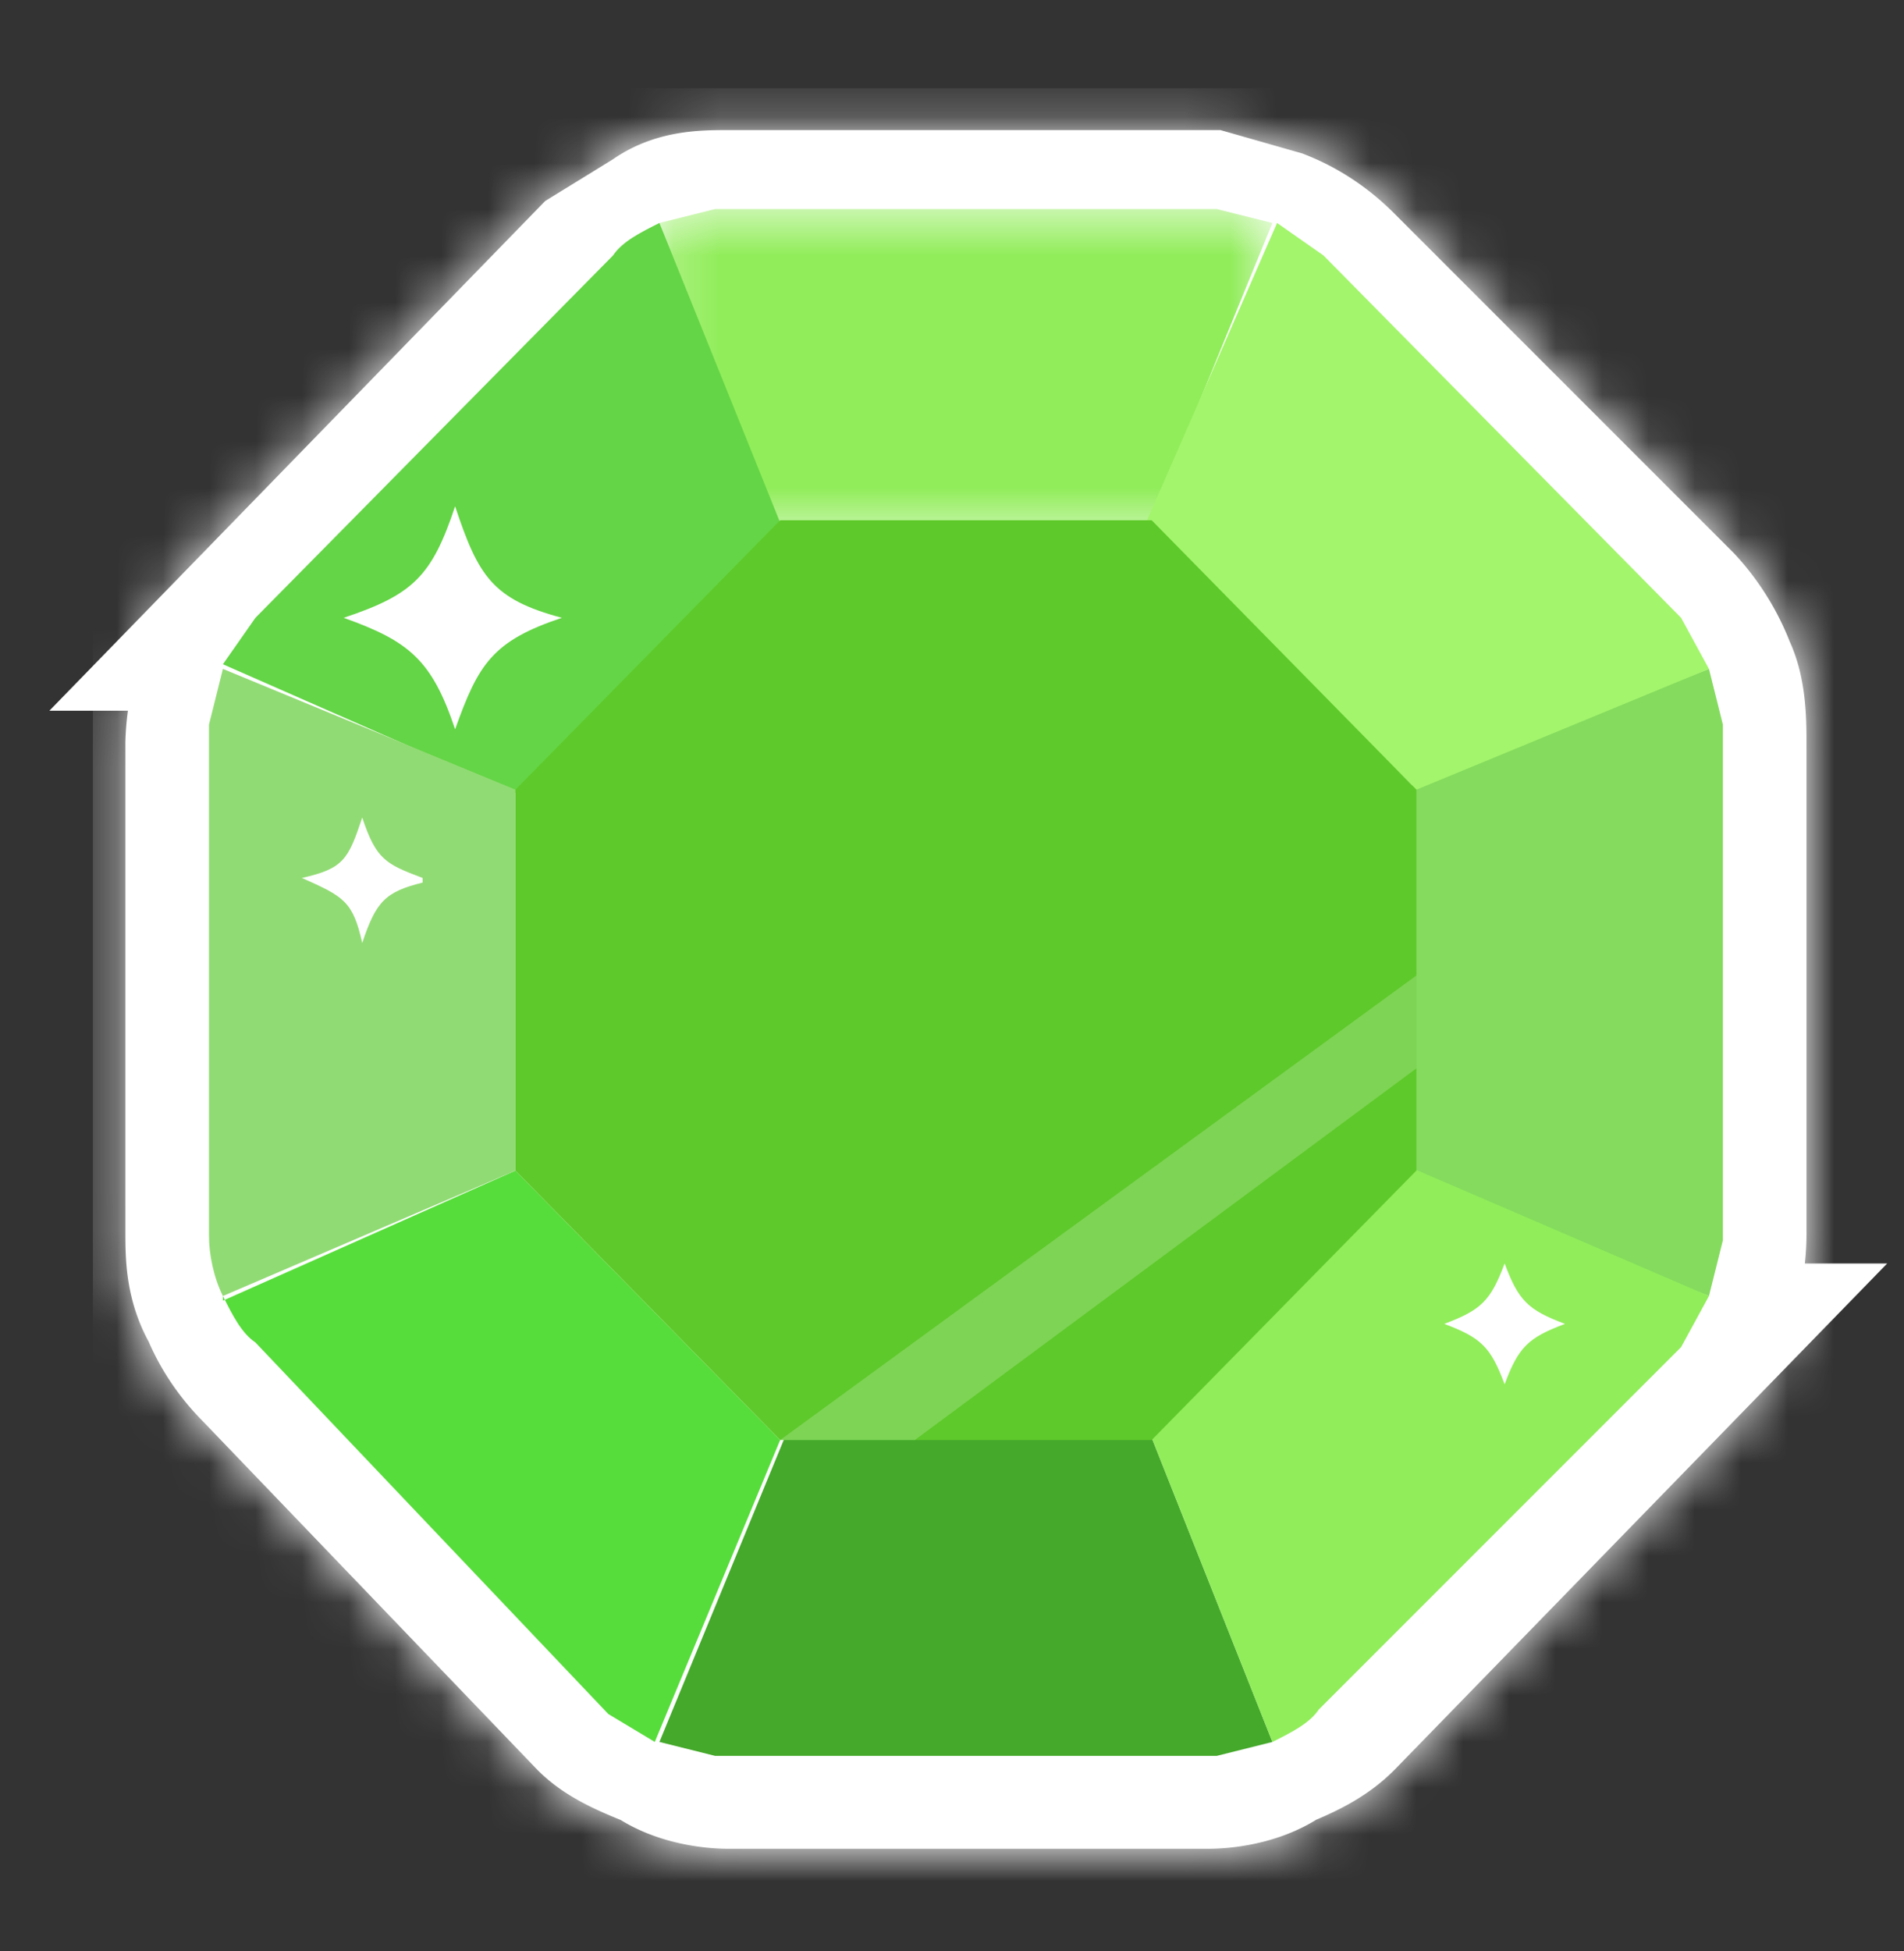 <svg xmlns="http://www.w3.org/2000/svg" width="41" height="42" fill="none">
  <rect width="100%" height="100%" fill="#333333" stroke="none"/>
  <path fill="none" d="M.5.6h40v40.9H.5z"/>
  <path fill="none" d="M4.7 4.8H37v33H4.7z"/>
  <path fill="none" d="M4.7 4.8H37v33H4.7z"/>
  <path stroke="#fff" stroke-width="4" d="M15.7 4.8c-.5 0-1 0-1.4.3l-1.3.8-7.2 7.4a4 4 0 0 0-.8 1.3 4 4 0 0 0-.3 1.4v10.5c0 .5 0 1 .3 1.5.2.5.5.9.8 1.2l7.2 7.5c.3.3.8.5 1.3.7.4.3 1 .4 1.4.4H26c.4 0 1-.1 1.4-.4.5-.2.9-.4 1.2-.7l7.3-7.5a4 4 0 0 0 1-2.7V16c0-.4 0-1-.2-1.4a4 4 0 0 0-.8-1.3L28.6 6c-.3-.3-.7-.6-1.2-.8L26 4.8H15.7z" clip-rule="evenodd"/>
  <mask id="a" width="37" height="38" x="2" y="2" maskUnits="userSpaceOnUse">
    <path fill="#fff" fill-rule="evenodd" stroke="#fff" stroke-width="4" d="M15.7 4.8c-.5 0-1 0-1.4.3l-1.3.8-7.2 7.4a4 4 0 0 0-.8 1.3 4 4 0 0 0-.3 1.4v10.5c0 .5 0 1 .3 1.5.2.5.5.9.8 1.2l7.2 7.5c.3.3.8.5 1.3.7.4.3 1 .4 1.4.4H26c.4 0 1-.1 1.4-.4.5-.2.9-.4 1.2-.7l7.3-7.5a4 4 0 0 0 1-2.7V16c0-.4 0-1-.2-1.4a4 4 0 0 0-.8-1.3L28.6 6c-.3-.3-.7-.6-1.2-.8L26 4.8H15.7z" clip-rule="evenodd"/>
  </mask>
  <g mask="url(#a)">
    <path fill="#fff" fill-rule="evenodd" d="M2 40.6h37.7V1.9H2v38.7z" clip-rule="evenodd"/>
  </g>
  <path fill="none" d="M4.5 4.5H37v33.3H4.5z"/>
  <path fill="none" d="M14.2 4.5h13.3v6.9H14.2z"/>
  <mask id="b" width="14" height="8" x="14" y="4" maskUnits="userSpaceOnUse">
    <path fill="#fff" fill-rule="evenodd" d="M14.2 4.5h13.2v7H14.2v-7z" clip-rule="evenodd"/>
  </mask>
  <g mask="url(#b)">
    <path fill="#91ED5A" fill-rule="evenodd" d="M16.7 11.4h8l2.7-6.6-1.2-.3H15.4l-1.2.3 2.5 6.6z" clip-rule="evenodd"/>
  </g>
  <path fill="#64D546" fill-rule="evenodd" d="M11.4 17.2l5.5-5.7-2.7-6.7c-.4.2-.8.4-1 .7l-7.7 7.8-.7 1 6.6 2.9z" clip-rule="evenodd"/>
  <path fill="#57DD3B" fill-rule="evenodd" d="M4.8 27.9c.2.4.4.8.7 1l7.6 8 1 .6 2.7-6.5-5.7-5.8L4.8 28z" clip-rule="evenodd"/>
  <path fill="#84DB5D" fill-rule="evenodd" d="M30.4 16.9v8.5l6.4 2.5.3-1.2V15.6l-.3-1.2-6.4 2.5z" clip-rule="evenodd"/>
  <path fill="#A3F56C" fill-rule="evenodd" d="M24.7 11.2l5.8 5.8 6.3-2.6-.6-1.1-7.7-7.8-1-.7-2.8 6.4z" clip-rule="evenodd"/>
  <path fill="#91DB74" fill-rule="evenodd" d="M4.5 15.6v11c0 .4.1.9.3 1.3l6.3-2.7V17l-6.3-2.6-.3 1.2z" clip-rule="evenodd"/>
  <path fill="#45A92B" fill-rule="evenodd" d="M15.4 37.8h10.8l1.2-.3-2.7-6.8H17l-2.8 6.8 1.2.3z" clip-rule="evenodd"/>
  <path fill="#91ED5A" fill-rule="evenodd" d="M30.3 25.1l-5.6 5.6 2.7 6.8c.4-.2.8-.4 1-.7l7.8-7.8.6-1.1-6.5-2.8z" clip-rule="evenodd"/>
  <path fill="#5EC92A" fill-rule="evenodd" d="M16.8 31l-5.7-5.8V17l5.7-5.8h8l5.7 5.8v8.2L24.8 31h-8z" clip-rule="evenodd"/>
  <path fill="#fff" fill-rule="evenodd" d="M30.5 23v-2L16.8 31h2.9l10.8-8z" clip-rule="evenodd" opacity=".2"/>
  <path fill="#fff" fill-rule="evenodd" d="M12.1 13.3c-1.5.5-1.8 1-2.3 2.4-.5-1.5-1-1.9-2.4-2.4 1.5-.5 1.9-.9 2.4-2.4.5 1.5.8 2 2.3 2.4zM9.1 19c-.8.2-1 .4-1.3 1.3-.2-.9-.4-1-1.3-1.4.9-.2 1-.4 1.3-1.3.3.9.5 1 1.3 1.3zM33.7 28.5c-.8.3-1 .5-1.3 1.3-.3-.8-.5-1-1.3-1.3.8-.3 1-.5 1.3-1.3.3.8.5 1 1.3 1.3z" clip-rule="evenodd"/>
</svg>
